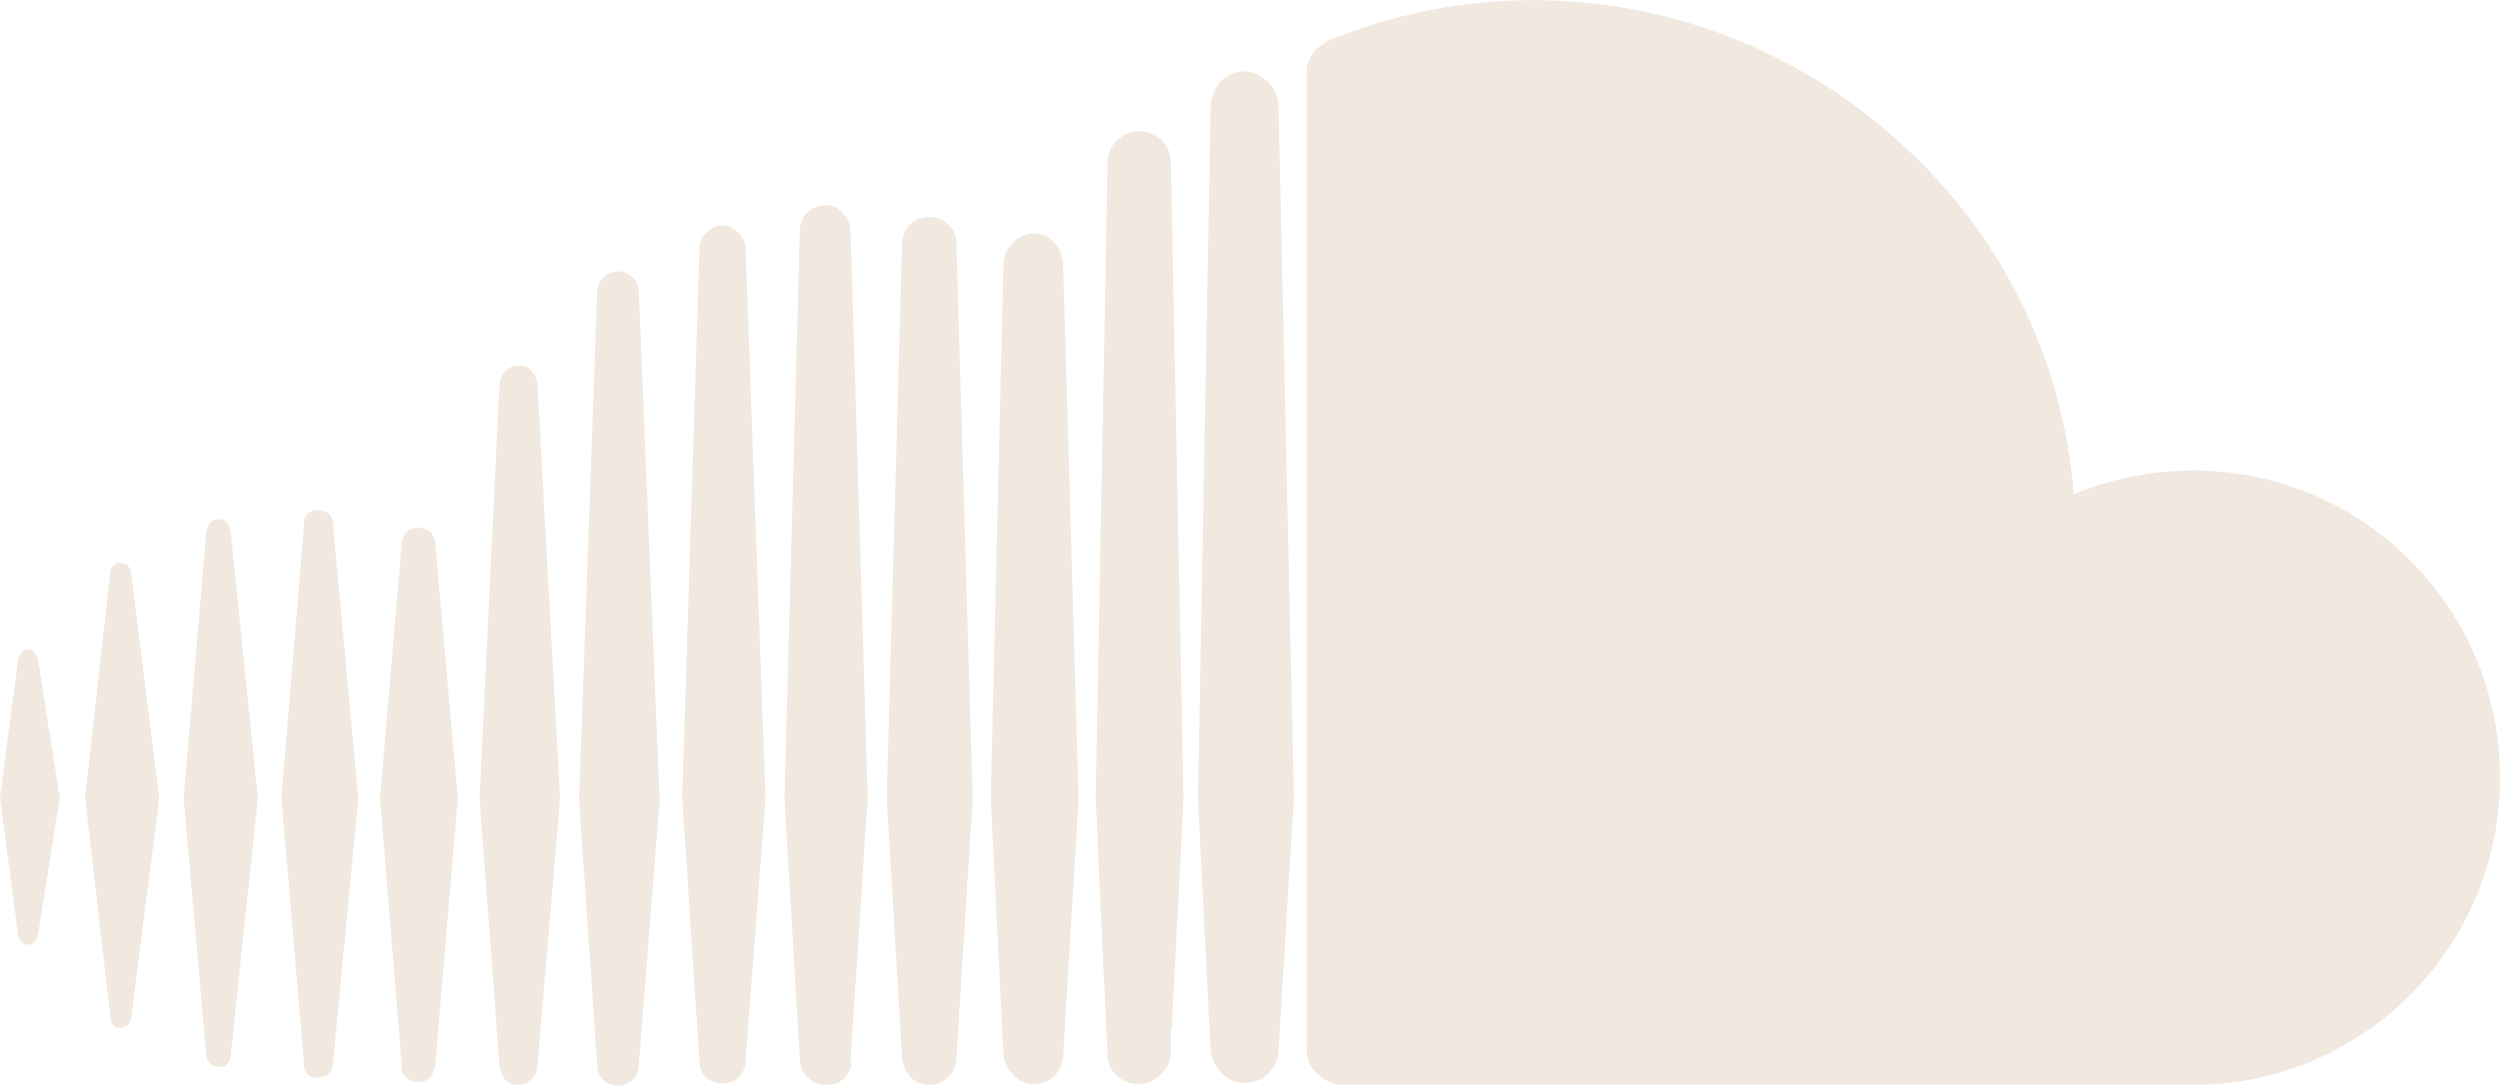 <?xml version="1.0" encoding="UTF-8"?>
<svg id="Layer_2" data-name="Layer 2" xmlns="http://www.w3.org/2000/svg" viewBox="0 0 27.63 12">
  <defs>
    <style>
      .cls-1 {
        fill: #f1e8df;
      }
    </style>
  </defs>
  <g id="Layer_1-2" data-name="Layer 1">
    <g id="soundcloud">
      <path id="Path_14" data-name="Path 14" class="cls-1" d="M9.4,11.71l.19-2.89-.19-6.27c0-.07-.04-.15-.09-.2-.05-.06-.12-.09-.2-.08-.07,0-.14.03-.19.08-.05.05-.08.12-.08.2l-.17,6.27.17,2.89c0,.08.04.15.09.2.05.05.12.08.19.08.14.02.27-.09.29-.23,0-.01,0-.03,0-.04ZM12.95,11.36l.13-2.53-.14-7.03c0-.12-.05-.23-.16-.29-.12-.08-.27-.08-.38,0-.1.06-.16.17-.16.29v.07s-.13,6.94-.13,6.94c0,0,.04.95.13,2.83h0c0,.09.02.16.07.21.07.09.17.13.28.13.09,0,.18-.04.24-.11.07-.06.11-.15.11-.24v-.28ZM.42,7.29l.24,1.53-.24,1.51c-.01.07-.05.11-.11.11-.06,0-.1-.04-.11-.11l-.2-1.51.2-1.53c.02-.07.05-.11.11-.11s.09.04.11.11ZM1.45,6.34l.31,2.48-.31,2.43c0,.06-.06.11-.12.11-.07,0-.11-.04-.11-.12l-.28-2.43.28-2.48c0-.06.04-.1.09-.11,0,0,.01,0,.02,0,.06,0,.12.05.12.11h0ZM2.55,5.88l.3,2.94-.3,2.84c0,.06-.04.12-.1.13-.01,0-.02,0-.03,0-.08,0-.14-.06-.14-.13,0,0,0,0,0,0l-.25-2.84.25-2.94c.02-.1.06-.14.14-.14s.12.05.13.14ZM3.68,5.8l.28,3.02-.28,2.93c0,.09-.07.16-.16.16,0,0,0,0,0,0-.08.01-.15-.04-.16-.12,0-.01,0-.03,0-.04l-.25-2.93.25-3.02c-.01-.08.04-.15.12-.16.01,0,.03,0,.04,0,.09,0,.16.06.17.15,0,0,0,0,0,0h0ZM4.81,6.01l.25,2.81-.25,2.95c-.02.13-.08.19-.19.19-.05,0-.09-.02-.13-.05-.04-.04-.06-.09-.05-.14l-.24-2.95.24-2.81c0-.1.08-.18.18-.18.1,0,.18.07.19.16,0,0,0,.01,0,.02h0ZM5.94,4.26l.25,4.56-.25,2.95c0,.06-.02.11-.06.15-.04.04-.09.07-.14.07-.13,0-.2-.07-.22-.22l-.22-2.95.22-4.56c.02-.14.09-.22.22-.22.06,0,.11.02.14.07.04.04.06.09.06.15ZM7.06,3.23l.23,5.61-.23,2.93c0,.13-.1.23-.23.23-.13,0-.23-.1-.23-.23l-.2-2.93.2-5.61c0-.13.1-.23.23-.23.13,0,.23.1.23.23h0ZM8.24,2.75l.22,6.07-.22,2.9c0,.13-.1.25-.23.25-.01,0-.02,0-.03,0-.15,0-.24-.08-.25-.25l-.19-2.9.19-6.07c0-.07.03-.14.08-.18.05-.05.11-.08.17-.08.07,0,.13.03.18.08.05.05.08.12.08.18h0ZM10.57,2.7l.18,6.12-.18,2.87c0,.16-.14.3-.3.3-.08,0-.15-.03-.2-.08-.06-.06-.09-.13-.1-.22l-.17-2.87.17-6.12c0-.08.03-.16.09-.22.12-.11.3-.11.42,0,.06.06.09.13.09.22ZM11.75,2.93l.17,5.9-.17,2.83c0,.18-.14.32-.32.32-.09,0-.17-.03-.23-.1-.06-.06-.1-.14-.11-.23l-.14-2.83.14-5.9c0-.09.04-.18.11-.24.06-.06.14-.1.23-.1.09,0,.17.04.22.1.06.07.1.15.1.24h0ZM14.3,8.83l-.17,2.77c0,.21-.17.37-.37.37-.1,0-.19-.04-.26-.11-.07-.07-.11-.16-.12-.26l-.07-1.37-.07-1.4.14-7.63v-.04c.01-.11.06-.21.14-.29.07-.05.15-.08.24-.08.06,0,.13.02.18.06.11.06.18.18.19.31l.17,7.66ZM27.63,8.6c0,1.87-1.52,3.39-3.39,3.39,0,0,0,0,0,0h-9.43c-.1-.01-.19-.06-.26-.13-.07-.07-.11-.16-.11-.26V.81c0-.18.11-.32.34-.4,2.13-.83,4.54-.37,6.22,1.17,1.12,1,1.8,2.39,1.92,3.88.42-.17.87-.26,1.32-.26,1.88,0,3.4,1.53,3.39,3.41h0s0,0,0,0Z"/>
    </g>
  </g>
</svg>
